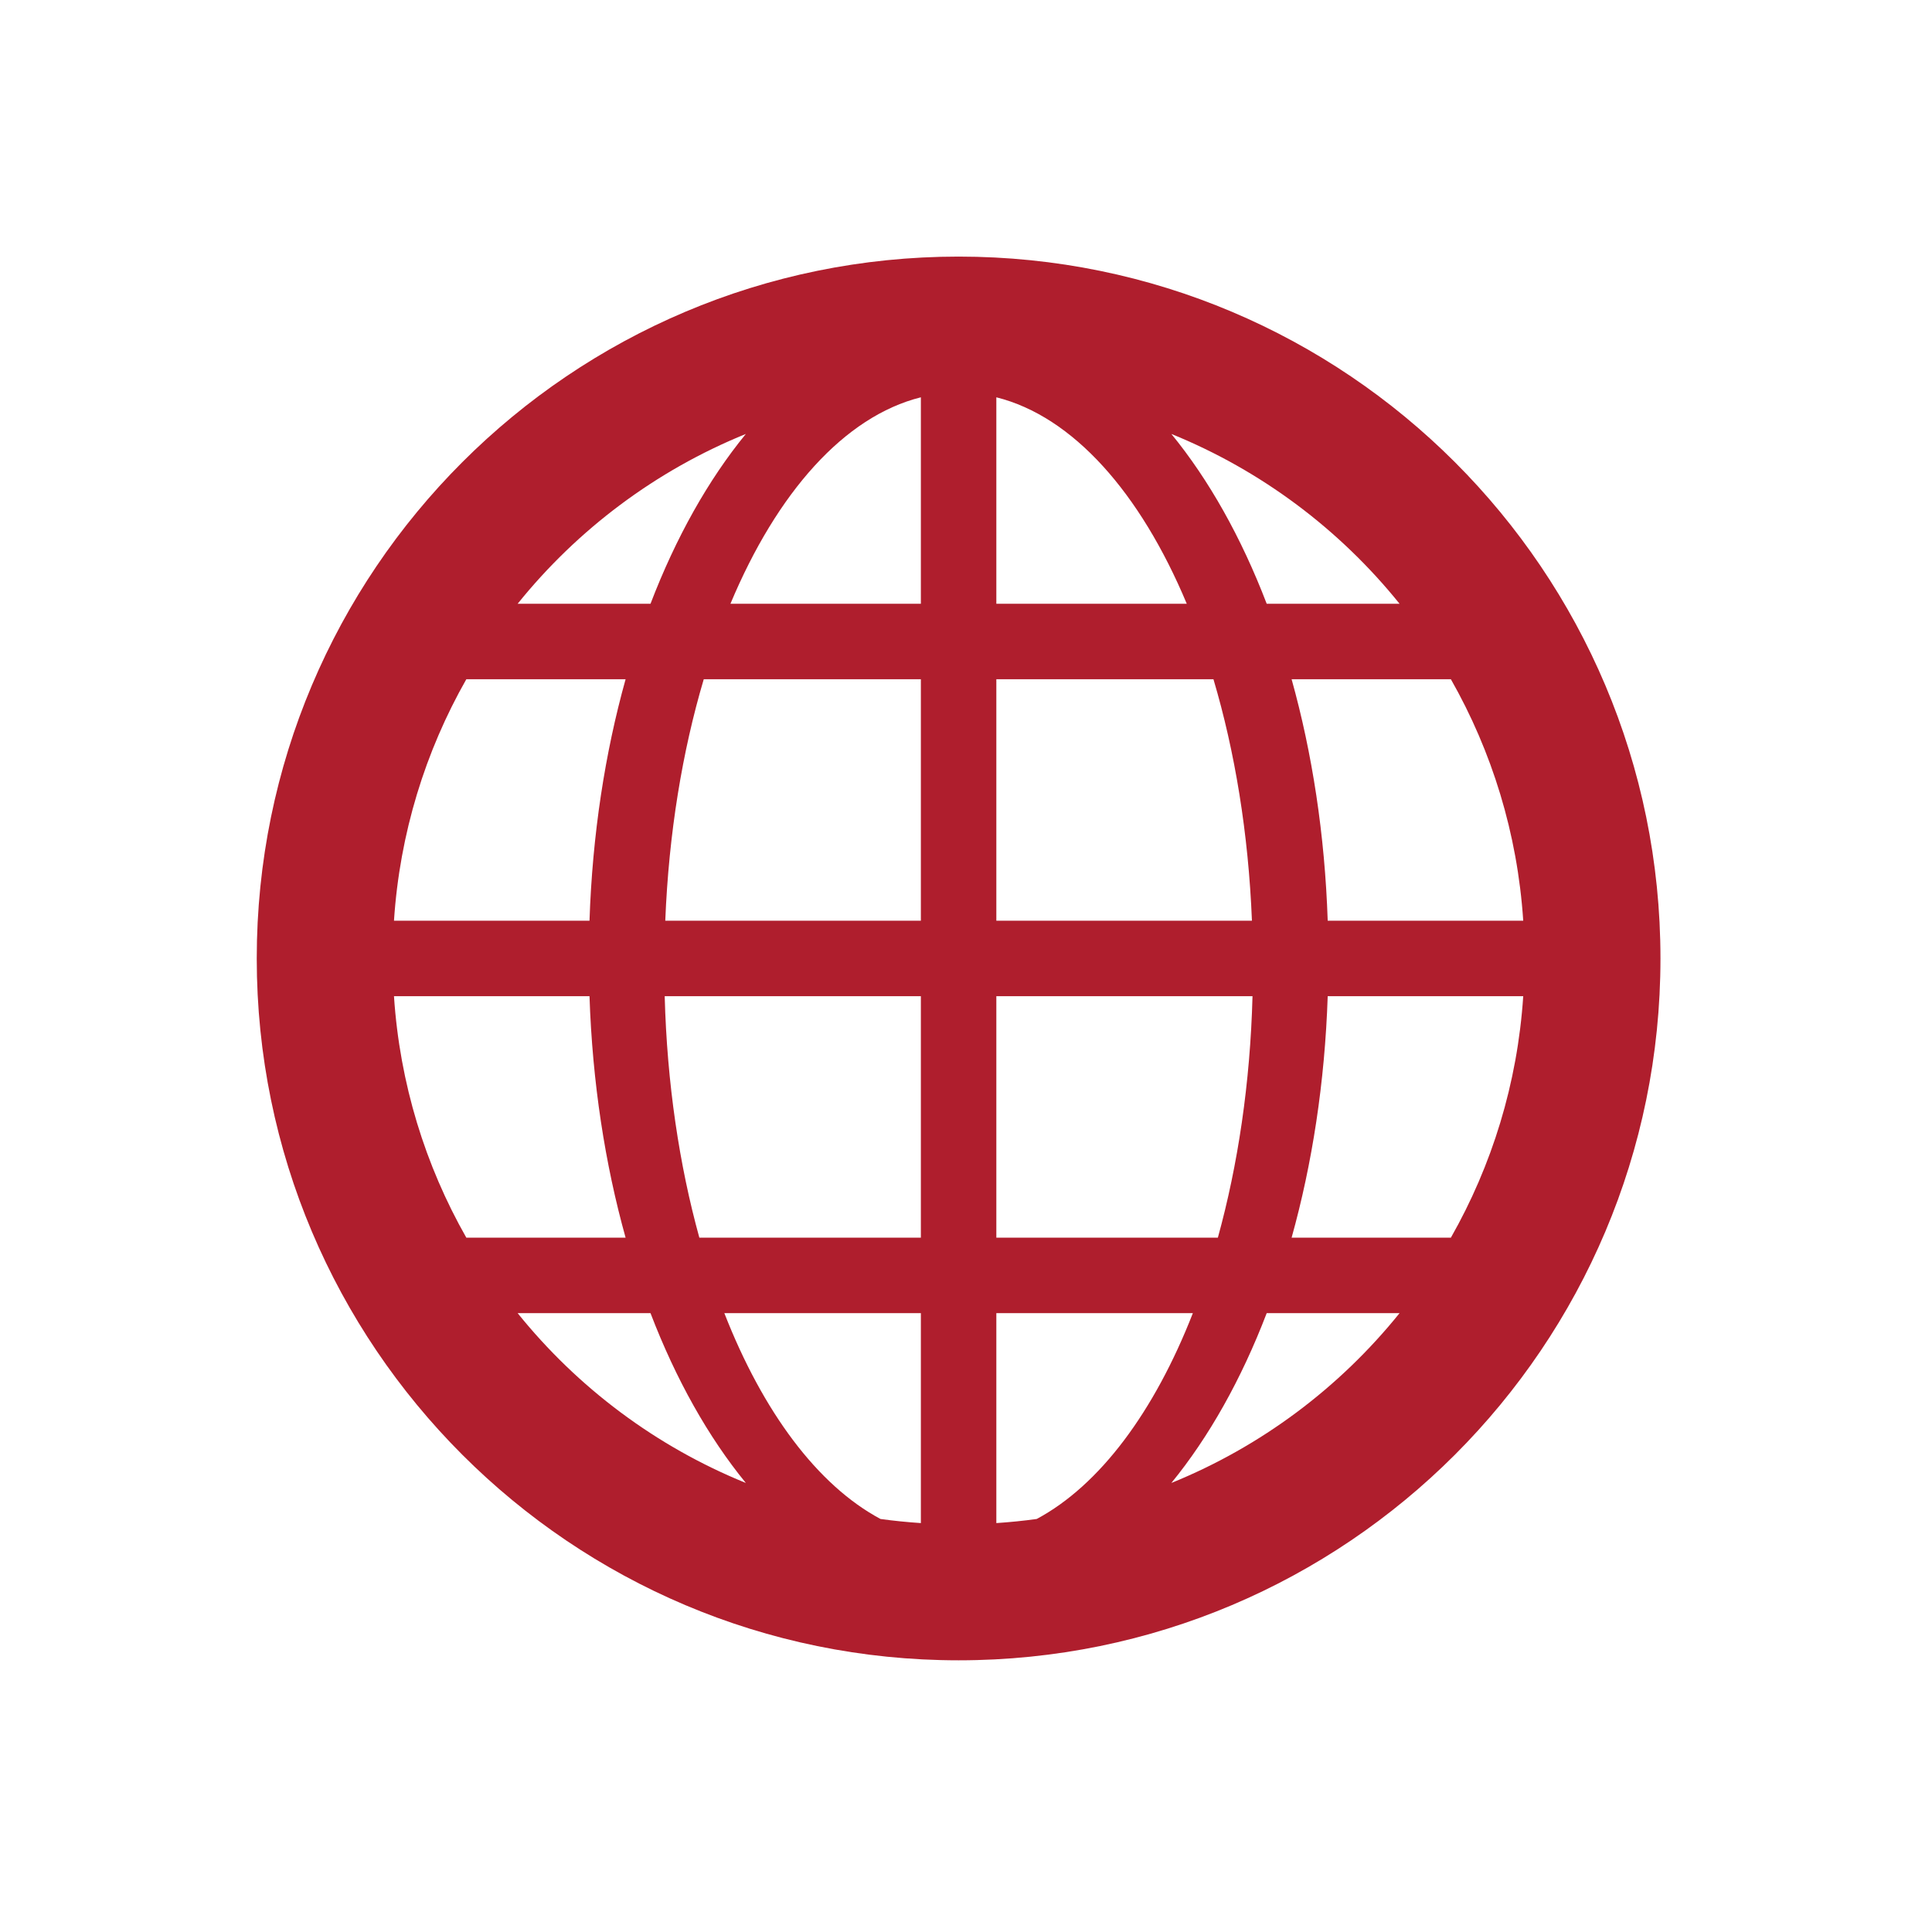 <?xml version="1.0" encoding="UTF-8"?>
<svg width="64px" height="64px" viewBox="0 0 64 64" version="1.1" xmlns="http://www.w3.org/2000/svg" xmlns:xlink="http://www.w3.org/1999/xlink">
    <title>Globe</title>
    <g id="Page-1" stroke="none" stroke-width="1" fill="none" fill-rule="evenodd">
        <g id="Globe" transform="translate(0.005, 0)">
            <g id="_x36_4px_boxes">
                <rect id="Rectangle" x="0" y="0" width="64" height="64"></rect>
            </g>
            <g id="Production" transform="translate(8.5, 8.5)" fill="#AF1E2D" fill-rule="nonzero">
                <path d="M23.25,0 C10.409,0 0,10.409 0,23.25 C0,36.091 10.409,46.5 23.25,46.5 C36.091,46.5 46.5,36.091 46.5,23.25 C46.5,10.409 36.091,0 23.25,0 Z M16.202,5.875 C14.959,7.394 13.886,9.302 13.044,11.5 L8.643,11.5 C10.628,9.035 13.224,7.084 16.202,5.875 Z M6.943,14 L12.219,14 C11.537,16.442 11.118,19.146 11.023,22 L4.546,22 C4.737,19.104 5.585,16.389 6.943,14 Z M4.546,24.5 L11.023,24.5 C11.118,27.354 11.537,30.058 12.219,32.5 L6.943,32.5 C5.585,30.111 4.737,27.396 4.546,24.5 Z M8.643,35 L13.044,35 C13.886,37.198 14.959,39.105 16.202,40.625 C13.224,39.416 10.628,37.465 8.643,35 Z M22,41.954 C21.549,41.924 21.103,41.879 20.662,41.818 C18.574,40.7 16.767,38.267 15.49,35 L22,35 L22,41.954 Z M22,32.5 L14.662,32.5 C13.998,30.097 13.59,27.384 13.514,24.5 L22,24.5 L22,32.5 Z M22,22 L13.533,22 C13.649,19.102 14.099,16.387 14.808,14 L22,14 L22,22 Z M22,11.5 L15.692,11.5 C17.231,7.823 19.463,5.294 22,4.661 L22,11.5 Z M41.954,22 L35.477,22 C35.382,19.146 34.963,16.442 34.281,14 L39.557,14 C40.915,16.389 41.763,19.104 41.954,22 Z M37.857,11.5 L33.456,11.5 C32.614,9.302 31.541,7.394 30.298,5.875 C33.276,7.084 35.872,9.035 37.857,11.5 Z M24.5,4.661 C27.037,5.294 29.269,7.823 30.808,11.5 L24.5,11.5 L24.5,4.661 Z M24.5,14 L31.692,14 C32.401,16.387 32.851,19.102 32.967,22 L24.5,22 L24.5,14 Z M24.5,24.5 L32.986,24.5 C32.91,27.384 32.502,30.097 31.838,32.5 L24.5,32.5 L24.5,24.5 Z M25.838,41.818 C25.397,41.879 24.951,41.924 24.5,41.954 L24.5,35 L31.01,35 C29.733,38.267 27.926,40.7 25.838,41.818 Z M30.298,40.625 C31.541,39.105 32.614,37.198 33.456,35 L37.857,35 C35.872,37.465 33.276,39.416 30.298,40.625 Z M39.557,32.5 L34.281,32.5 C34.963,30.058 35.382,27.354 35.477,24.5 L41.954,24.5 C41.763,27.396 40.915,30.111 39.557,32.5 Z" id="Shape"></path>
            </g>
        </g>
    </g>
</svg>